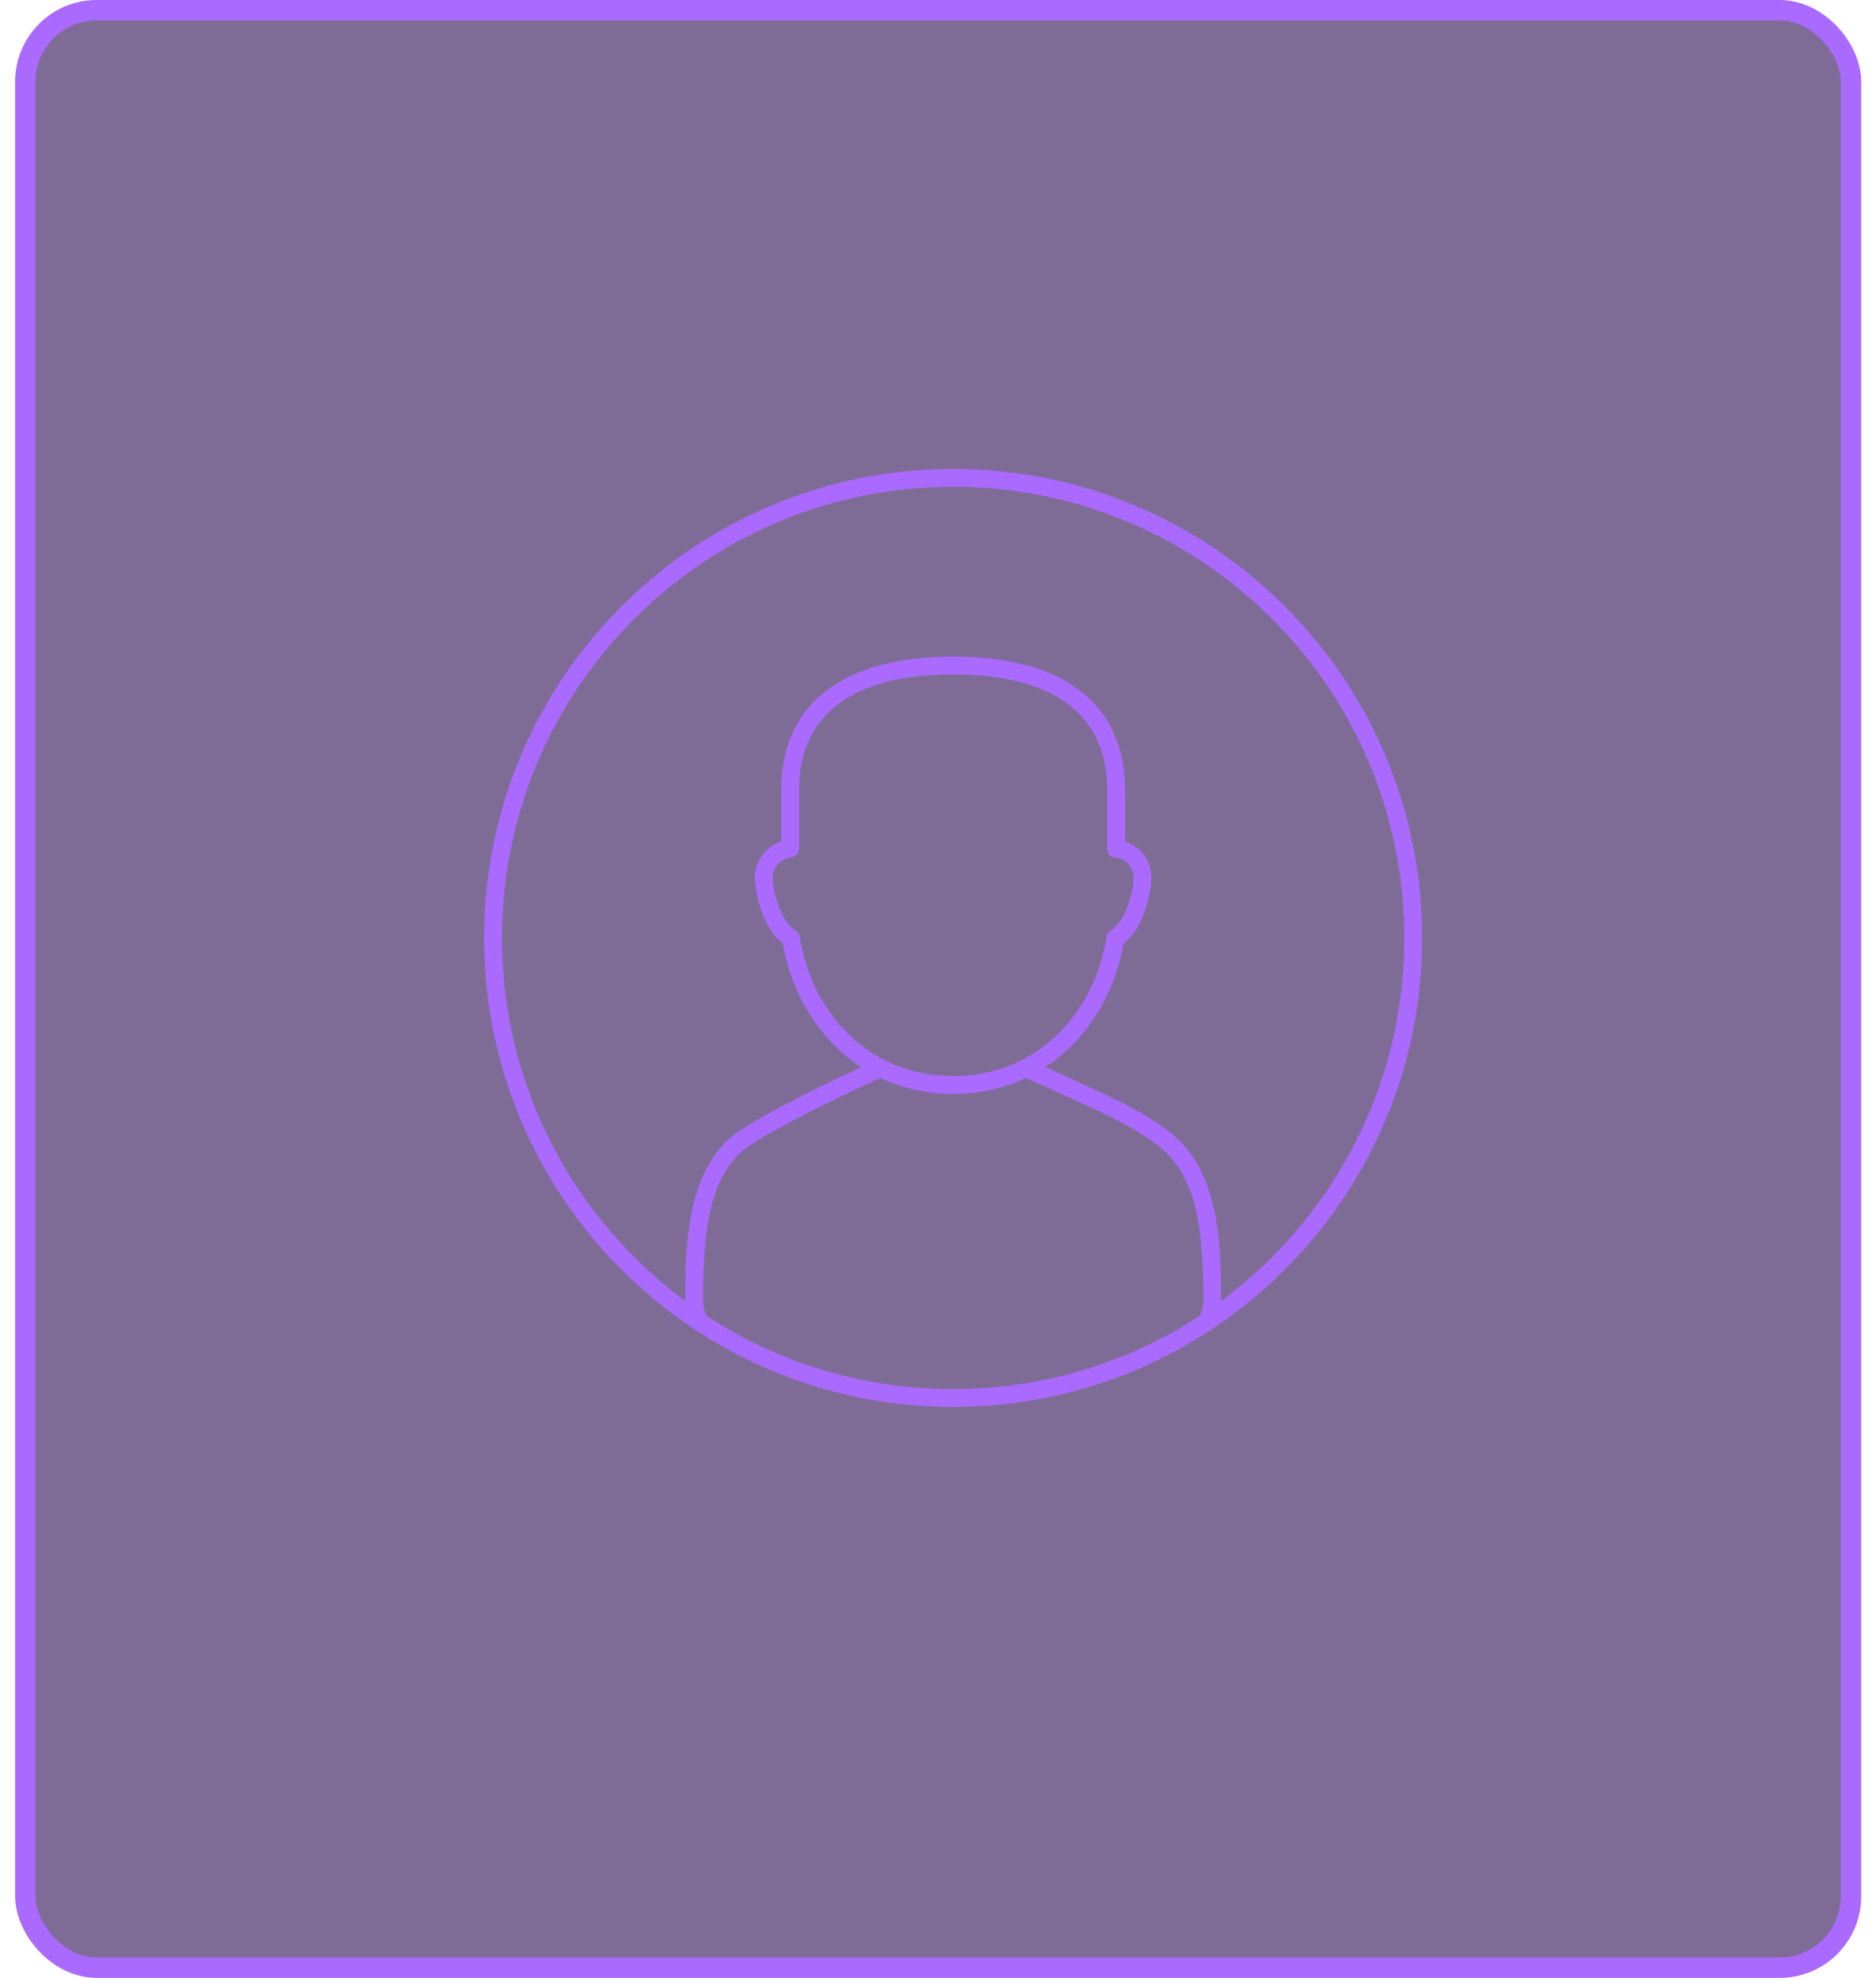 <svg width="92" height="97" viewBox="0 0 92 97" fill="none" xmlns="http://www.w3.org/2000/svg">
<rect x="1.242" y="0.5" width="89.533" height="96" rx="3.5" fill="#280A50" fill-opacity="0.6"/>
<rect x="1.242" y="0.5" width="89.533" height="96" rx="3.5" stroke="#ab6aff"/>
<path d="M67.935 37.047C66.776 34.308 65.118 31.848 63.006 29.736C60.893 27.624 58.434 25.966 55.695 24.807C52.859 23.608 49.847 23 46.743 23C43.638 23 40.626 23.608 37.79 24.807C35.051 25.965 32.592 27.624 30.48 29.736C28.367 31.849 26.709 34.308 25.55 37.047C24.351 39.882 23.742 42.895 23.742 46C23.742 49.105 24.351 52.117 25.55 54.953C26.708 57.692 28.366 60.151 30.479 62.263C32.592 64.375 35.051 66.034 37.789 67.192C40.625 68.392 43.637 69 46.742 69C49.847 69 52.859 68.392 55.694 67.192C58.434 66.034 60.893 64.376 63.005 62.263C65.117 60.151 66.775 57.692 67.934 54.953C69.133 52.117 69.742 49.105 69.742 46C69.742 42.895 69.133 39.883 67.934 37.047H67.935ZM55.355 66.386C52.627 67.54 49.73 68.125 46.743 68.125C43.755 68.125 40.858 67.54 38.131 66.386C36.899 65.865 35.726 65.237 34.618 64.51C34.524 64.239 34.476 63.987 34.476 63.758C34.476 60.483 34.762 58.149 36.189 56.638C37.008 55.771 41.334 53.698 43.168 52.863C44.255 53.38 45.461 53.647 46.743 53.647C48.025 53.647 49.232 53.379 50.319 52.863C51.102 53.215 54.09 54.564 54.948 55.021C56.047 55.606 56.838 56.151 57.298 56.638C58.725 58.149 59.012 60.482 59.012 63.758C59.012 63.987 58.963 64.24 58.866 64.512C57.759 65.239 56.587 65.866 55.356 66.386H55.355ZM54.695 42.059C55.205 42.108 55.59 42.532 55.59 43.045C55.59 43.706 55.199 45.212 54.484 45.613C54.366 45.679 54.286 45.796 54.266 45.929C53.981 47.798 53.127 49.506 51.859 50.736C51.334 51.246 50.751 51.663 50.12 51.984C50.116 51.986 50.111 51.989 50.107 51.991C49.092 52.505 47.956 52.772 46.742 52.772C45.528 52.772 44.393 52.506 43.379 51.992C43.373 51.989 43.367 51.986 43.361 51.983C42.732 51.662 42.149 51.245 41.625 50.736C40.357 49.506 39.502 47.798 39.218 45.929C39.198 45.795 39.118 45.679 39 45.613C38.285 45.212 37.895 43.706 37.895 43.045C37.895 42.532 38.279 42.108 38.789 42.059C39.013 42.037 39.184 41.849 39.184 41.624V38.775C39.184 34.065 43.294 33.076 46.742 33.076C50.189 33.076 54.299 34.065 54.299 38.775V41.624C54.299 41.849 54.47 42.038 54.694 42.059H54.695ZM67.129 54.612C66.015 57.246 64.419 59.612 62.388 61.645C61.602 62.431 60.766 63.15 59.884 63.803C59.884 63.788 59.885 63.773 59.885 63.758C59.885 60.898 59.734 57.945 57.933 56.038C57.407 55.481 56.541 54.88 55.358 54.249C54.62 53.855 52.445 52.864 51.265 52.33C51.69 52.051 52.093 51.728 52.469 51.363C53.828 50.044 54.757 48.236 55.099 46.255C56.135 45.495 56.464 43.665 56.464 43.045C56.464 42.217 55.932 41.512 55.174 41.269V38.775C55.174 34.536 52.179 32.201 46.743 32.201C41.306 32.201 38.311 34.536 38.311 38.775V41.269C37.553 41.512 37.021 42.216 37.021 43.045C37.021 43.666 37.349 45.495 38.386 46.255C38.728 48.236 39.657 50.043 41.017 51.363C41.394 51.73 41.799 52.054 42.227 52.335C41.61 52.622 40.692 53.056 39.739 53.533C37.418 54.693 36.049 55.513 35.553 56.037C33.751 57.944 33.601 60.897 33.601 63.758C33.601 63.773 33.602 63.787 33.602 63.802C32.72 63.149 31.884 62.43 31.098 61.644C29.066 59.611 27.471 57.245 26.357 54.611C25.203 51.883 24.618 48.986 24.618 45.999C24.618 43.012 25.203 40.114 26.357 37.387C27.471 34.752 29.067 32.386 31.098 30.354C33.13 28.322 35.497 26.726 38.131 25.612C40.859 24.458 43.756 23.873 46.743 23.873C49.73 23.873 52.628 24.458 55.355 25.612C57.99 26.727 60.356 28.322 62.388 30.354C64.42 32.386 66.016 34.752 67.13 37.387C68.284 40.114 68.868 43.012 68.868 45.999C68.868 48.986 68.284 51.883 67.13 54.611L67.129 54.612Z" fill="#ab6aff"/>
</svg>
